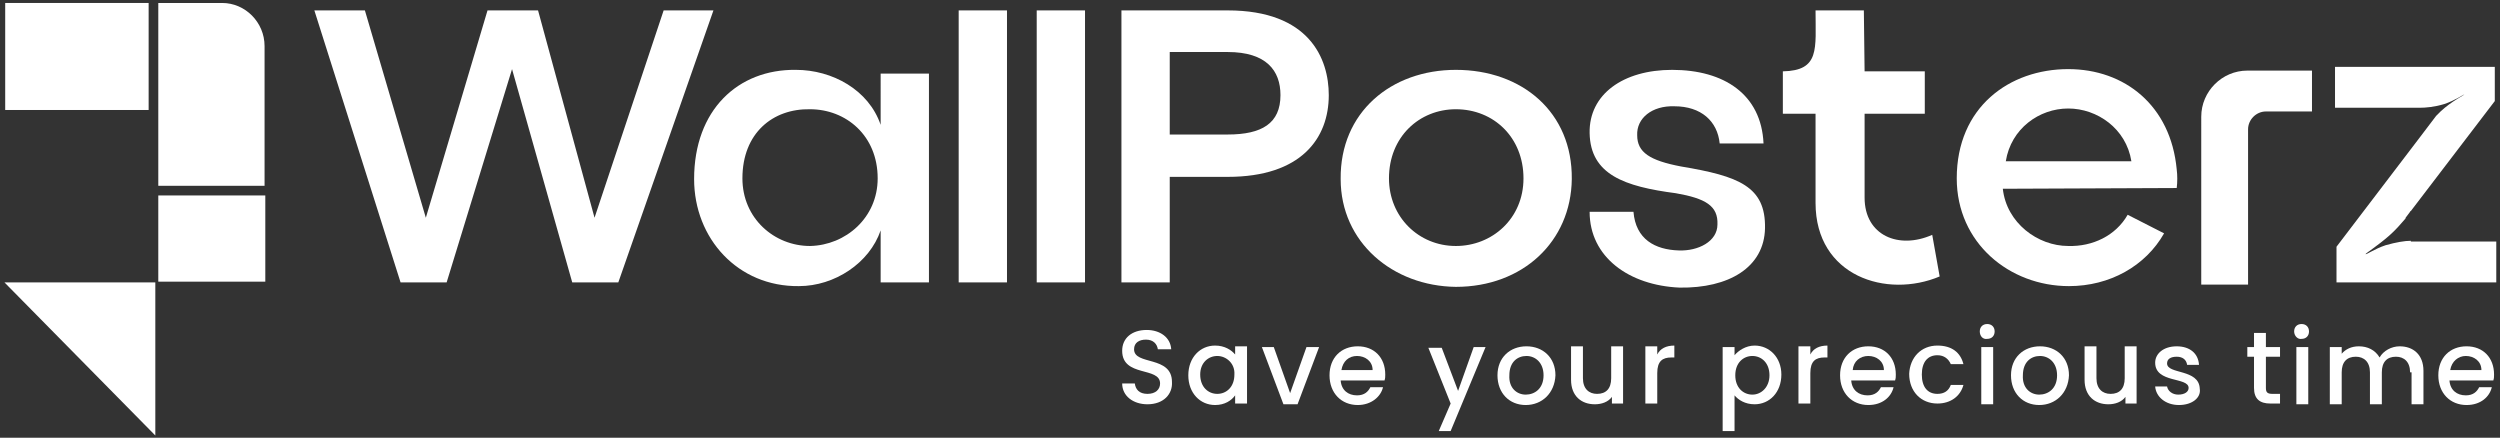 <?xml version="1.0" encoding="utf-8"?>
<!-- Generator: Adobe Illustrator 23.0.0, SVG Export Plug-In . SVG Version: 6.00 Build 0)  -->
<svg version="1.1" id="Layer_1" xmlns="http://www.w3.org/2000/svg" xmlns:xlink="http://www.w3.org/1999/xlink" x="0px" y="0px"
	 viewBox="0 0 336.4 58.9" style="enable-background:new 0 0 336.4 58.9;" xml:space="preserve">
<rect x="0" y="0" width="336.4" height="58.9" fill="#333333" stroke="none"/>
<style type="text/css">
	.st0{fill:#FFFFFF;}
</style>
<g>
	<g>
		<defs>
			<rect id="SVGID_1_" x="-164" y="-169.7" width="702.5" height="395.2"/>
		</defs>
		<clipPath id="SVGID_2_">
			<use xlink:href="#SVGID_1_"  style="overflow:visible;"/>
		</clipPath>
	</g>
</g>
<g>
	<g>
		<path class="st0" d="M154.4,54.4c-1.9,0-3.4-1.1-3.4-2.8h1.7c0.1,0.8,0.6,1.4,1.7,1.4c1.1,0,1.7-0.6,1.7-1.4
			c0-2.3-5.1-0.8-5.1-4.4c0-1.7,1.3-2.8,3.3-2.8c1.8,0,3.2,1,3.3,2.6h-1.8c-0.1-0.7-0.6-1.3-1.6-1.3c-0.9,0-1.6,0.4-1.6,1.3
			c0,2.2,5.1,0.8,5.1,4.4C157.8,53,156.6,54.4,154.4,54.4z"/>
		<path class="st0" d="M163.5,46.5c1.3,0,2.2,0.6,2.7,1.2v-1.1h1.6v7.7h-1.6v-1.1c-0.5,0.7-1.4,1.3-2.7,1.3c-2,0-3.6-1.6-3.6-4
			C159.9,48.1,161.5,46.5,163.5,46.5z M163.8,47.9c-1.2,0-2.3,0.9-2.3,2.5c0,1.7,1.1,2.6,2.3,2.6c1.2,0,2.3-0.9,2.3-2.6
			C166.2,48.9,165,47.9,163.8,47.9z"/>
		<path class="st0" d="M171.4,46.7l2.2,6.2l2.2-6.2h1.7l-2.9,7.7h-1.9l-2.9-7.7H171.4z"/>
		<path class="st0" d="M182.7,54.5c-2.2,0-3.8-1.6-3.8-4c0-2.4,1.6-3.9,3.8-3.9c2.2,0,3.7,1.5,3.7,3.8c0,0.3,0,0.5-0.1,0.8h-5.9
			c0.1,1.3,1,2,2.2,2c1,0,1.5-0.5,1.8-1.1h1.7C185.8,53.4,184.5,54.5,182.7,54.5z M180.5,49.8h4.2c0-1.2-1-1.9-2.1-1.9
			C181.5,47.9,180.7,48.6,180.5,49.8z"/>
		<path class="st0" d="M198.3,46.7h1.6l-4.7,11.3h-1.6l1.6-3.7l-3-7.5h1.8l2.2,5.8L198.3,46.7z"/>
		<path class="st0" d="M205.3,54.5c-2.2,0-3.8-1.6-3.8-4c0-2.4,1.7-3.9,3.9-3.9c2.2,0,3.9,1.5,3.9,3.9
			C209.2,52.9,207.5,54.5,205.3,54.5z M205.3,53.1c1.2,0,2.4-0.8,2.4-2.6c0-1.7-1.1-2.6-2.3-2.6c-1.2,0-2.3,0.8-2.3,2.6
			C203,52.2,204.1,53.1,205.3,53.1z"/>
		<path class="st0" d="M218.5,54.3h-1.6v-0.9c-0.5,0.7-1.4,1-2.3,1c-1.8,0-3.2-1.1-3.2-3.3v-4.5h1.6v4.3c0,1.4,0.8,2.1,1.9,2.1
			c1.2,0,1.9-0.7,1.9-2.1v-4.3h1.6V54.3z"/>
		<path class="st0" d="M223,54.3h-1.6v-7.7h1.6v1.1c0.4-0.8,1.2-1.2,2.3-1.2v1.6h-0.4c-1.2,0-1.9,0.5-1.9,2.1V54.3z"/>
		<path class="st0" d="M236.1,46.5c2,0,3.6,1.6,3.6,3.9c0,2.4-1.6,4-3.6,4c-1.3,0-2.2-0.6-2.7-1.2V58h-1.6V46.7h1.6v1.1
			C233.9,47.2,234.9,46.5,236.1,46.5z M235.8,47.9c-1.2,0-2.3,0.9-2.3,2.6c0,1.7,1.1,2.6,2.3,2.6c1.2,0,2.3-1,2.3-2.6
			C238.1,48.8,237,47.9,235.8,47.9z"/>
		<path class="st0" d="M243.6,54.3H242v-7.7h1.6v1.1c0.4-0.8,1.2-1.2,2.3-1.2v1.6h-0.4c-1.2,0-1.9,0.5-1.9,2.1V54.3z"/>
		<path class="st0" d="M251.4,54.5c-2.2,0-3.8-1.6-3.8-4c0-2.4,1.6-3.9,3.8-3.9c2.2,0,3.7,1.5,3.7,3.8c0,0.3,0,0.5-0.1,0.8h-5.9
			c0.1,1.3,1,2,2.2,2c1,0,1.5-0.5,1.8-1.1h1.7C254.5,53.4,253.3,54.5,251.4,54.5z M249.3,49.8h4.2c0-1.2-1-1.9-2.1-1.9
			C250.3,47.9,249.4,48.6,249.3,49.8z"/>
		<path class="st0" d="M260.7,46.5c1.9,0,3.1,0.9,3.5,2.5h-1.7c-0.3-0.7-0.9-1.2-1.8-1.2c-1.3,0-2.1,0.9-2.1,2.6
			c0,1.7,0.8,2.6,2.1,2.6c0.9,0,1.5-0.4,1.8-1.2h1.7c-0.4,1.5-1.7,2.5-3.5,2.5c-2.2,0-3.8-1.6-3.8-4C257,48.1,258.5,46.5,260.7,46.5
			z"/>
		<path class="st0" d="M266.4,44.6c0-0.6,0.4-1,1-1c0.6,0,1,0.4,1,1s-0.4,1-1,1C266.8,45.7,266.4,45.2,266.4,44.6z M266.6,46.7h1.6
			v7.7h-1.6V46.7z"/>
		<path class="st0" d="M274.4,54.5c-2.2,0-3.8-1.6-3.8-4c0-2.4,1.7-3.9,3.9-3.9c2.2,0,3.9,1.5,3.9,3.9
			C278.3,52.9,276.6,54.5,274.4,54.5z M274.4,53.1c1.2,0,2.4-0.8,2.4-2.6c0-1.7-1.1-2.6-2.3-2.6c-1.2,0-2.3,0.8-2.3,2.6
			C272.1,52.2,273.2,53.1,274.4,53.1z"/>
		<path class="st0" d="M287.6,54.3H286v-0.9c-0.5,0.7-1.4,1-2.3,1c-1.8,0-3.2-1.1-3.2-3.3v-4.5h1.6v4.3c0,1.4,0.8,2.1,1.9,2.1
			c1.2,0,1.9-0.7,1.9-2.1v-4.3h1.6V54.3z"/>
		<path class="st0" d="M293.2,54.5c-1.8,0-3.1-1.1-3.2-2.5h1.6c0.1,0.6,0.7,1.1,1.5,1.1c0.9,0,1.4-0.4,1.4-0.9
			c0-1.5-4.5-0.6-4.5-3.4c0-1.2,1.1-2.2,2.9-2.2c1.7,0,2.9,0.9,3,2.5h-1.6c-0.1-0.7-0.6-1.1-1.4-1.1c-0.8,0-1.3,0.3-1.3,0.9
			c0,1.5,4.3,0.7,4.4,3.4C296.2,53.5,295,54.5,293.2,54.5z"/>
		<path class="st0" d="M303.3,48h-0.9v-1.3h0.9v-1.9h1.6v1.9h1.9V48h-1.9v4.2c0,0.6,0.2,0.8,0.9,0.8h1v1.3h-1.3
			c-1.4,0-2.2-0.6-2.2-2.1V48z"/>
		<path class="st0" d="M308.7,44.6c0-0.6,0.4-1,1-1c0.6,0,1,0.4,1,1s-0.4,1-1,1C309.2,45.7,308.7,45.2,308.7,44.6z M309,46.7h1.6
			v7.7H309V46.7z"/>
		<path class="st0" d="M324.3,50.1c0-1.4-0.8-2.1-1.9-2.1c-1.2,0-1.9,0.7-1.9,2.1v4.3h-1.6v-4.3c0-1.4-0.8-2.1-1.9-2.1
			c-1.2,0-1.9,0.7-1.9,2.1v4.3h-1.6v-7.7h1.6v0.9c0.5-0.6,1.3-1,2.3-1c1.2,0,2.2,0.5,2.8,1.5c0.5-0.9,1.6-1.5,2.7-1.5
			c1.8,0,3.2,1.1,3.2,3.3v4.5h-1.6V50.1z"/>
		<path class="st0" d="M331.9,54.5c-2.2,0-3.8-1.6-3.8-4c0-2.4,1.6-3.9,3.8-3.9c2.2,0,3.7,1.5,3.7,3.8c0,0.3,0,0.5-0.1,0.8h-5.9
			c0.1,1.3,1,2,2.2,2c1,0,1.5-0.5,1.8-1.1h1.7C335,53.4,333.8,54.5,331.9,54.5z M329.7,49.8h4.2c0-1.2-1-1.9-2.1-1.9
			C330.8,47.9,329.9,48.6,329.7,49.8z"/>
	</g>
	<polygon class="st0" points="53.9,38 42.3,1.4 49.1,1.4 57.3,29.3 65.6,1.4 72.4,1.4 80,29.3 89.3,1.4 96,1.4 83.2,38 77,38 
		68.9,9.3 60.1,38 	"/>
	<path class="st0" d="M93.4,24.1c0-9.3,5.9-14.8,13.7-14.7c4.9,0,9.8,2.7,11.4,7.4V9.9h6.5V38h-6.5V31c-1.5,4.4-6.2,7.5-11,7.5
		C99.3,38.6,93.4,32.1,93.4,24.1 M118.1,24c0-5.8-4.3-9.3-9.1-9.3c-5-0.1-9.1,3.2-9.1,9.3c0,5.4,4.3,9.1,9.1,9.1
		C113.8,33,118.1,29.3,118.1,24"/>
	<rect x="129" y="1.4" class="st0" width="6.5" height="36.6"/>
	<rect x="139.5" y="1.4" class="st0" width="6.5" height="36.6"/>
	<path class="st0" d="M150.9,38V1.4h14.3c11,0,13.6,6.5,13.6,11.4c0,5.8-3.7,11-13.6,11h-7.8V38H150.9z M157.4,18.1h7.8
		c4.6,0,7.1-1.5,7.1-5.3c0-3.3-1.9-5.8-7.1-5.8h-7.8V18.1z"/>
	<path class="st0" d="M180.4,24.1c-0.1-9,6.8-14.7,15.5-14.7c8.9,0,15.7,5.7,15.6,14.7c-0.1,8.4-6.6,14.5-15.6,14.5
		C187.4,38.5,180.4,32.6,180.4,24.1 M205,24c0-5.5-4-9.3-9.1-9.3c-4.9,0-9,3.7-9,9.3c0,5.2,4,9.1,9,9.1C200.8,33.1,205,29.4,205,24"
		/>
	<path class="st0" d="M213.9,28.5h5.9c0.3,3.7,2.9,5.1,6.1,5.2c2.6,0.1,5.2-1.2,5.2-3.5c0.1-2.5-1.6-3.5-5.6-4.2
		c-6.9-0.9-11.5-2.5-11.6-8.1c-0.1-5.2,4.5-8.5,11.1-8.5c7,0,12,3.3,12.3,9.9h-5.9c-0.3-3-2.5-5-6.1-5c-3-0.1-5.1,1.6-5,3.9
		c0,2.3,1.7,3.4,5.9,4.2c7.8,1.3,11.4,2.7,11.3,8.3c-0.1,5.3-4.9,8.1-11.5,8C219.2,38.4,213.9,34.6,213.9,28.5"/>
	<path class="st0" d="M261,37.2c-7.1,3-16.7,0-16.7-9.9v-12h-4.4V9.6c5-0.1,4.4-3,4.4-8.2h6.5l0.1,8.2h8.1v5.7h-8.1v11.3
		c0,5.1,4.6,7,9.1,5L261,37.2z"/>
	<path class="st0" d="M263.3,24c0-9.6,7.1-14.7,15-14.7c7.6,0,13.8,4.9,14.6,13.5c0.1,0.8,0.1,1.7,0,2.5l-23.4,0.1
		c0.5,4.6,4.7,7.7,8.8,7.7c3.3,0.1,6.4-1.4,8-4.2l4.9,2.5c-2.5,4.4-7.3,7.1-12.8,7.1C270.4,38.5,263.3,32.7,263.3,24 M286.8,21.7
		c-0.7-4.4-4.6-7.1-8.5-7.1c-3.9,0-7.7,2.7-8.4,7.1L286.8,21.7z"/>
	<path class="st0" d="M324.4,32.4c-0.8,0-2,0.2-3.4,0.6c-1.5,0.5-2.6,1.3-2.7,1.2c0-0.1,1.6-1.1,3.2-2.5c0.9-0.8,1.5-1.5,2.1-2.2
		c0.1-0.1,0.1-0.1,0.1-0.2l0.6-0.8c0,0,0-0.1,0.1-0.1l11.3-14.8V9h-21.5v5.5h11.4c0.8,0,2-0.1,3.3-0.5c1.5-0.5,2.6-1.3,2.7-1.3
		c0,0.1-1.7,0.9-3.2,2.3c-0.2,0.2-0.4,0.4-0.6,0.6l-2.2,2.9l-11.2,14.7V38h21.5v-5.5H324.4z"/>
	<polygon class="st0" points="20.9,38 20.9,58.6 0.6,38 	"/>
	<path class="st0" d="M311.1,9.5V15h-6.2c-1.3,0-2.4,1.1-2.4,2.4V23c0,0.3,0,0.6,0,0.9v14.4h-6.3V15.7c0-3.4,2.8-6.2,6.2-6.2H311.1z
		"/>
	<rect x="0.7" y="0.4" class="st0" width="19.3" height="14.4"/>
	<path class="st0" d="M35.6,6.2V25H21.3v-1.1h0V0.4h8.6C33,0.4,35.6,3,35.6,6.2"/>
	<rect x="21.3" y="26.3" class="st0" width="14.4" height="11.6"/>
</g>
</svg>
